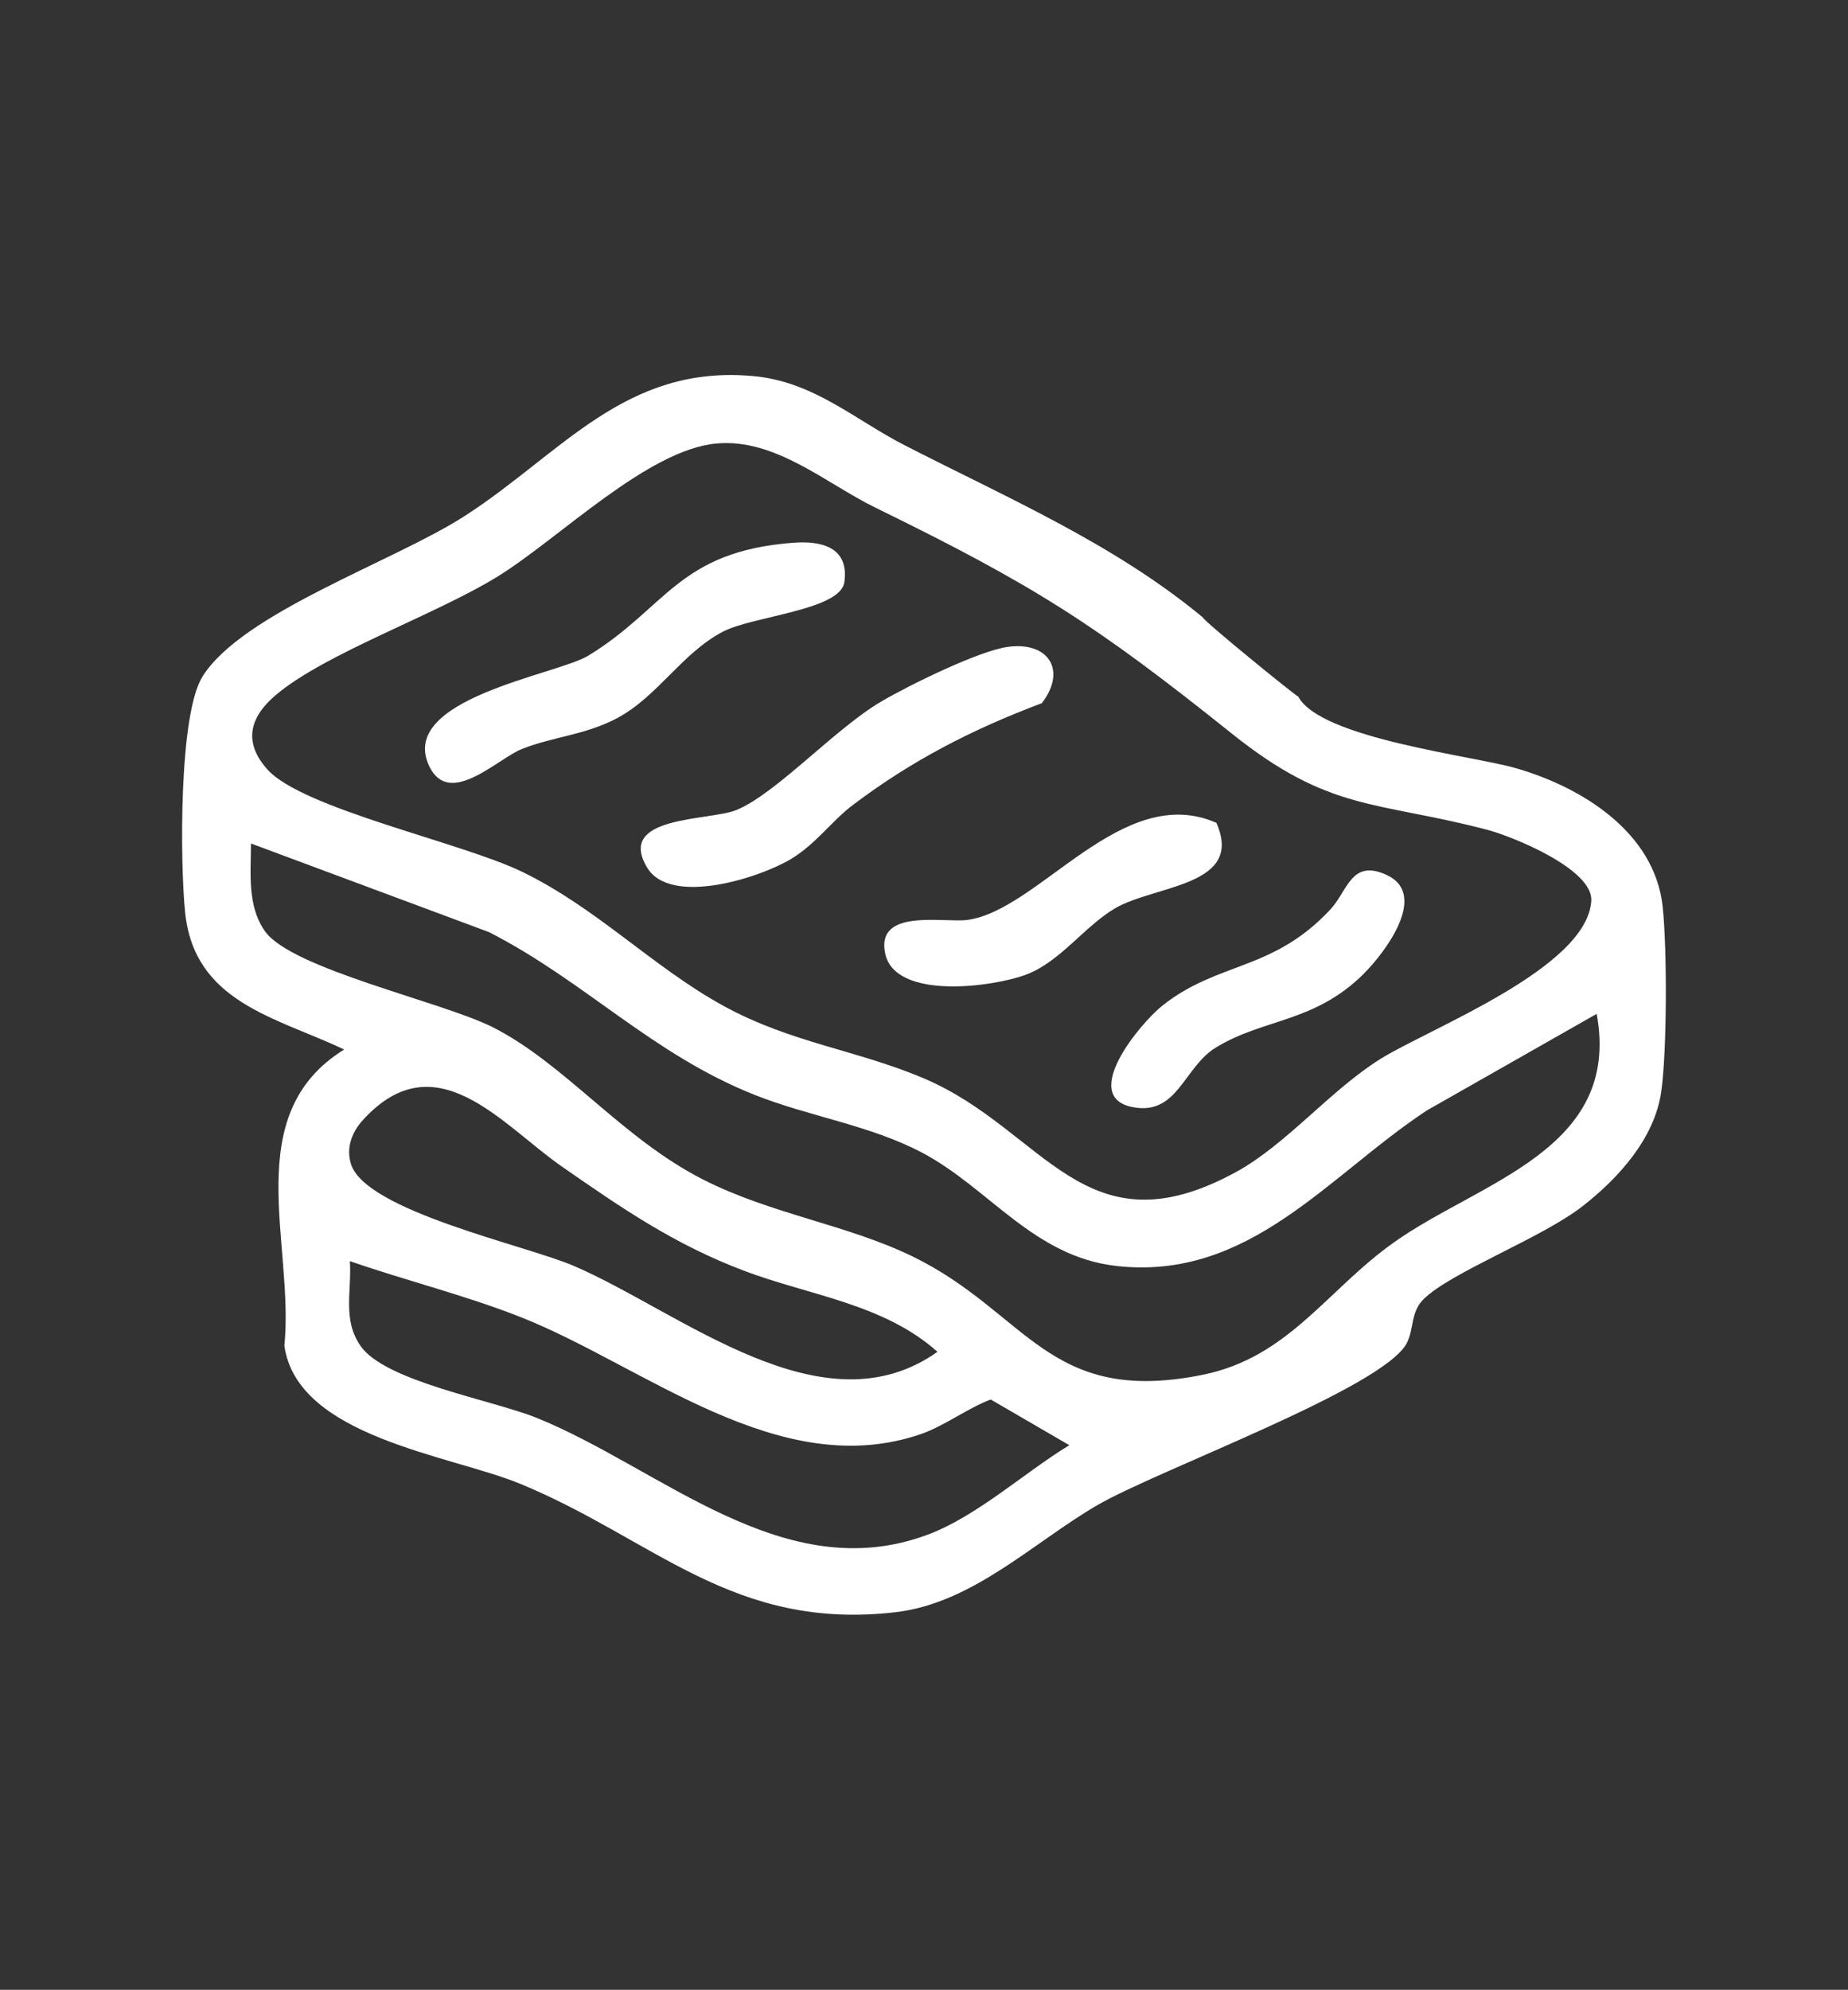 <?xml version="1.0" encoding="UTF-8"?>
<svg id="Warstwa_1" xmlns="http://www.w3.org/2000/svg" version="1.1" viewBox="0 0 765.35 823.74">
  <rect x="0" y="0" width="765.35" height="823.74" fill="#333333" stroke="none"/>
  <!-- Generator: Adobe Illustrator 29.5.0, SVG Export Plug-In . SVG Version: 2.1.0 Build 137)  -->
  <defs>
    <style>
      .st0 {
        fill: #fff;
      }
    </style>
  </defs>
  <path class="st0" d="M688.6,375.33c-3.35-30.97-33.73-49.56-60.94-57.36-17.94-5.14-80.65-12.27-89.98-29.56-1.55-.7-39.12-31.22-39.53-32.81-36.79-30.51-81.25-49.61-123.56-71.31-20.71-10.62-37.61-26.26-62.42-28.58-53.28-4.99-79.48,31.97-119.72,57.91-29.19,18.82-92.16,40.03-108.63,66.53-9.83,15.82-9.21,77.26-7.17,97.42,3.79,37.45,37.46,43.47,65.9,56.9-43.78,27.12-20.55,80.53-24.78,122.65,5.36,37.84,68.68,45.23,97.58,57.11,55.45,22.78,88.07,61.06,155.62,53.18,31.83-3.72,56.9-28.77,83.24-44.16,25.21-14.72,118.56-48.45,128.42-67.23,2.95-5.63,1.57-12.88,6.89-18.14,11.45-11.31,49.08-25.35,66.02-38.62,14.74-11.55,29.64-27.87,32.44-47.18,2.45-16.94,2.47-59.51.61-76.77ZM114.18,287.77c20.42-17.33,66.14-33.18,91.93-49.11,25.5-15.75,62.05-52.52,90.71-55.07,24.35-2.16,45.33,16.59,65.62,26.51,65.61,32.08,91,48.21,147.62,93.52,40.72,32.59,59.58,27.82,105.73,39.86,10.81,2.82,43.95,16.34,43.24,29.37-1.53,27.85-66.89,52.84-87.21,65.46-20.73,12.88-39.09,35.53-59.99,46.93-62.67,34.17-79.1-17.34-128.82-38.64-27.92-11.96-55.29-14.76-83.49-30.25-29.18-16.03-52.19-40.36-83.31-55.46-25.04-12.15-90.9-26.05-105.49-42.38-10.03-11.22-7.4-21.53,3.45-30.73ZM384.34,635.27c-59.68,22.4-110.58-27.53-162.15-48.33-18.33-7.39-62.44-14.98-72.76-29.61-7.71-10.92-3.71-22.58-4.53-35.25,23.4,8.14,48.03,14.18,71.07,23.31,51.06,20.25,106.97,68.43,165.45,48.28,9.6-3.31,19.22-10.64,28.89-14.31l32.55,18.92c-18.66,11.37-38.15,29.34-58.51,36.99ZM150.24,463.74c30.27-33.32,57.7,2.01,82.6,19.29,24.99,17.33,46.4,32.1,75.27,43.03,26.97,10.21,57.85,13.65,80.14,33.56-47.74,33.86-106.36-16.64-150.84-35.66-19.88-8.5-86.14-22.64-92.09-42.17-2.03-6.68.41-13.09,4.92-18.05ZM577.31,514.31c-27.98,19.86-43.62,47.67-79.36,54.86-64.05,12.9-72.43-25.93-120.17-49.1-27.06-13.13-58.43-17.45-86.55-31.74-33.72-17.14-57.19-47.9-87.1-63.05-20.99-10.63-83.42-24.11-94.42-39.8-7.43-10.61-5.79-24.09-5.77-36.29l98.63,36.71c39.74,20.32,67.55,50.54,110.05,67.39,22.65,8.98,47.63,12.47,69.34,23.93,27.62,14.58,46.11,43.06,80.51,46.88,55.05,6.11,87.58-37.45,128.47-64.4l70.33-39.98c10.35,56.29-48.27,69.26-83.96,94.59Z"/>
  <path class="st0" d="M328.72,224.68c11.48-.86,23,1.85,20.97,16.32-1.63,11.63-37.78,13.99-50.24,20.47-17,8.84-26.98,26.8-43.82,35.8-13.18,7.04-26.63,7.68-39.51,12.81-10.11,4.03-29.94,24.39-38.28,7.25-13.64-28.05,52.75-37.98,65.68-45.83,32.53-19.74,37.17-43.23,85.2-46.83Z"/>
  <path class="st0" d="M417.31,267.81c16.91-2.39,24.67,9.7,14.15,23.3-28.77,10.81-53.88,23.7-78.35,42.22-8.67,6.57-15.23,16.08-25.5,22.27-13.07,7.87-49.96,19.64-59.62,3.53-12.98-21.66,25.84-19.2,37.05-23.82,16.42-6.77,40.81-33.66,59.82-44.83,11.37-6.68,40.26-20.95,52.45-22.67Z"/>
  <path class="st0" d="M503.76,340.63c11.64,26.32-25.33,25.65-41.98,35.41-12.52,7.34-22.56,21.9-36.42,27.28-13.77,5.34-54.38,10.79-58.71-8.37s24.33-12.83,33.95-14.11c29.82-3.97,64.11-57.35,103.15-40.21Z"/>
  <path class="st0" d="M564.94,402.98c-20.61,20.57-41.39,18.44-61.43,30.71-13.3,8.14-15.76,28.21-34.37,24.65-22.25-4.25,3.06-34.77,12.36-42.11,23.26-18.35,45.5-14.07,69.47-39.72,7.2-7.71,8.61-21.09,23.3-14.3,17.61,8.14-.8,32.24-9.34,40.76Z"/>
</svg>